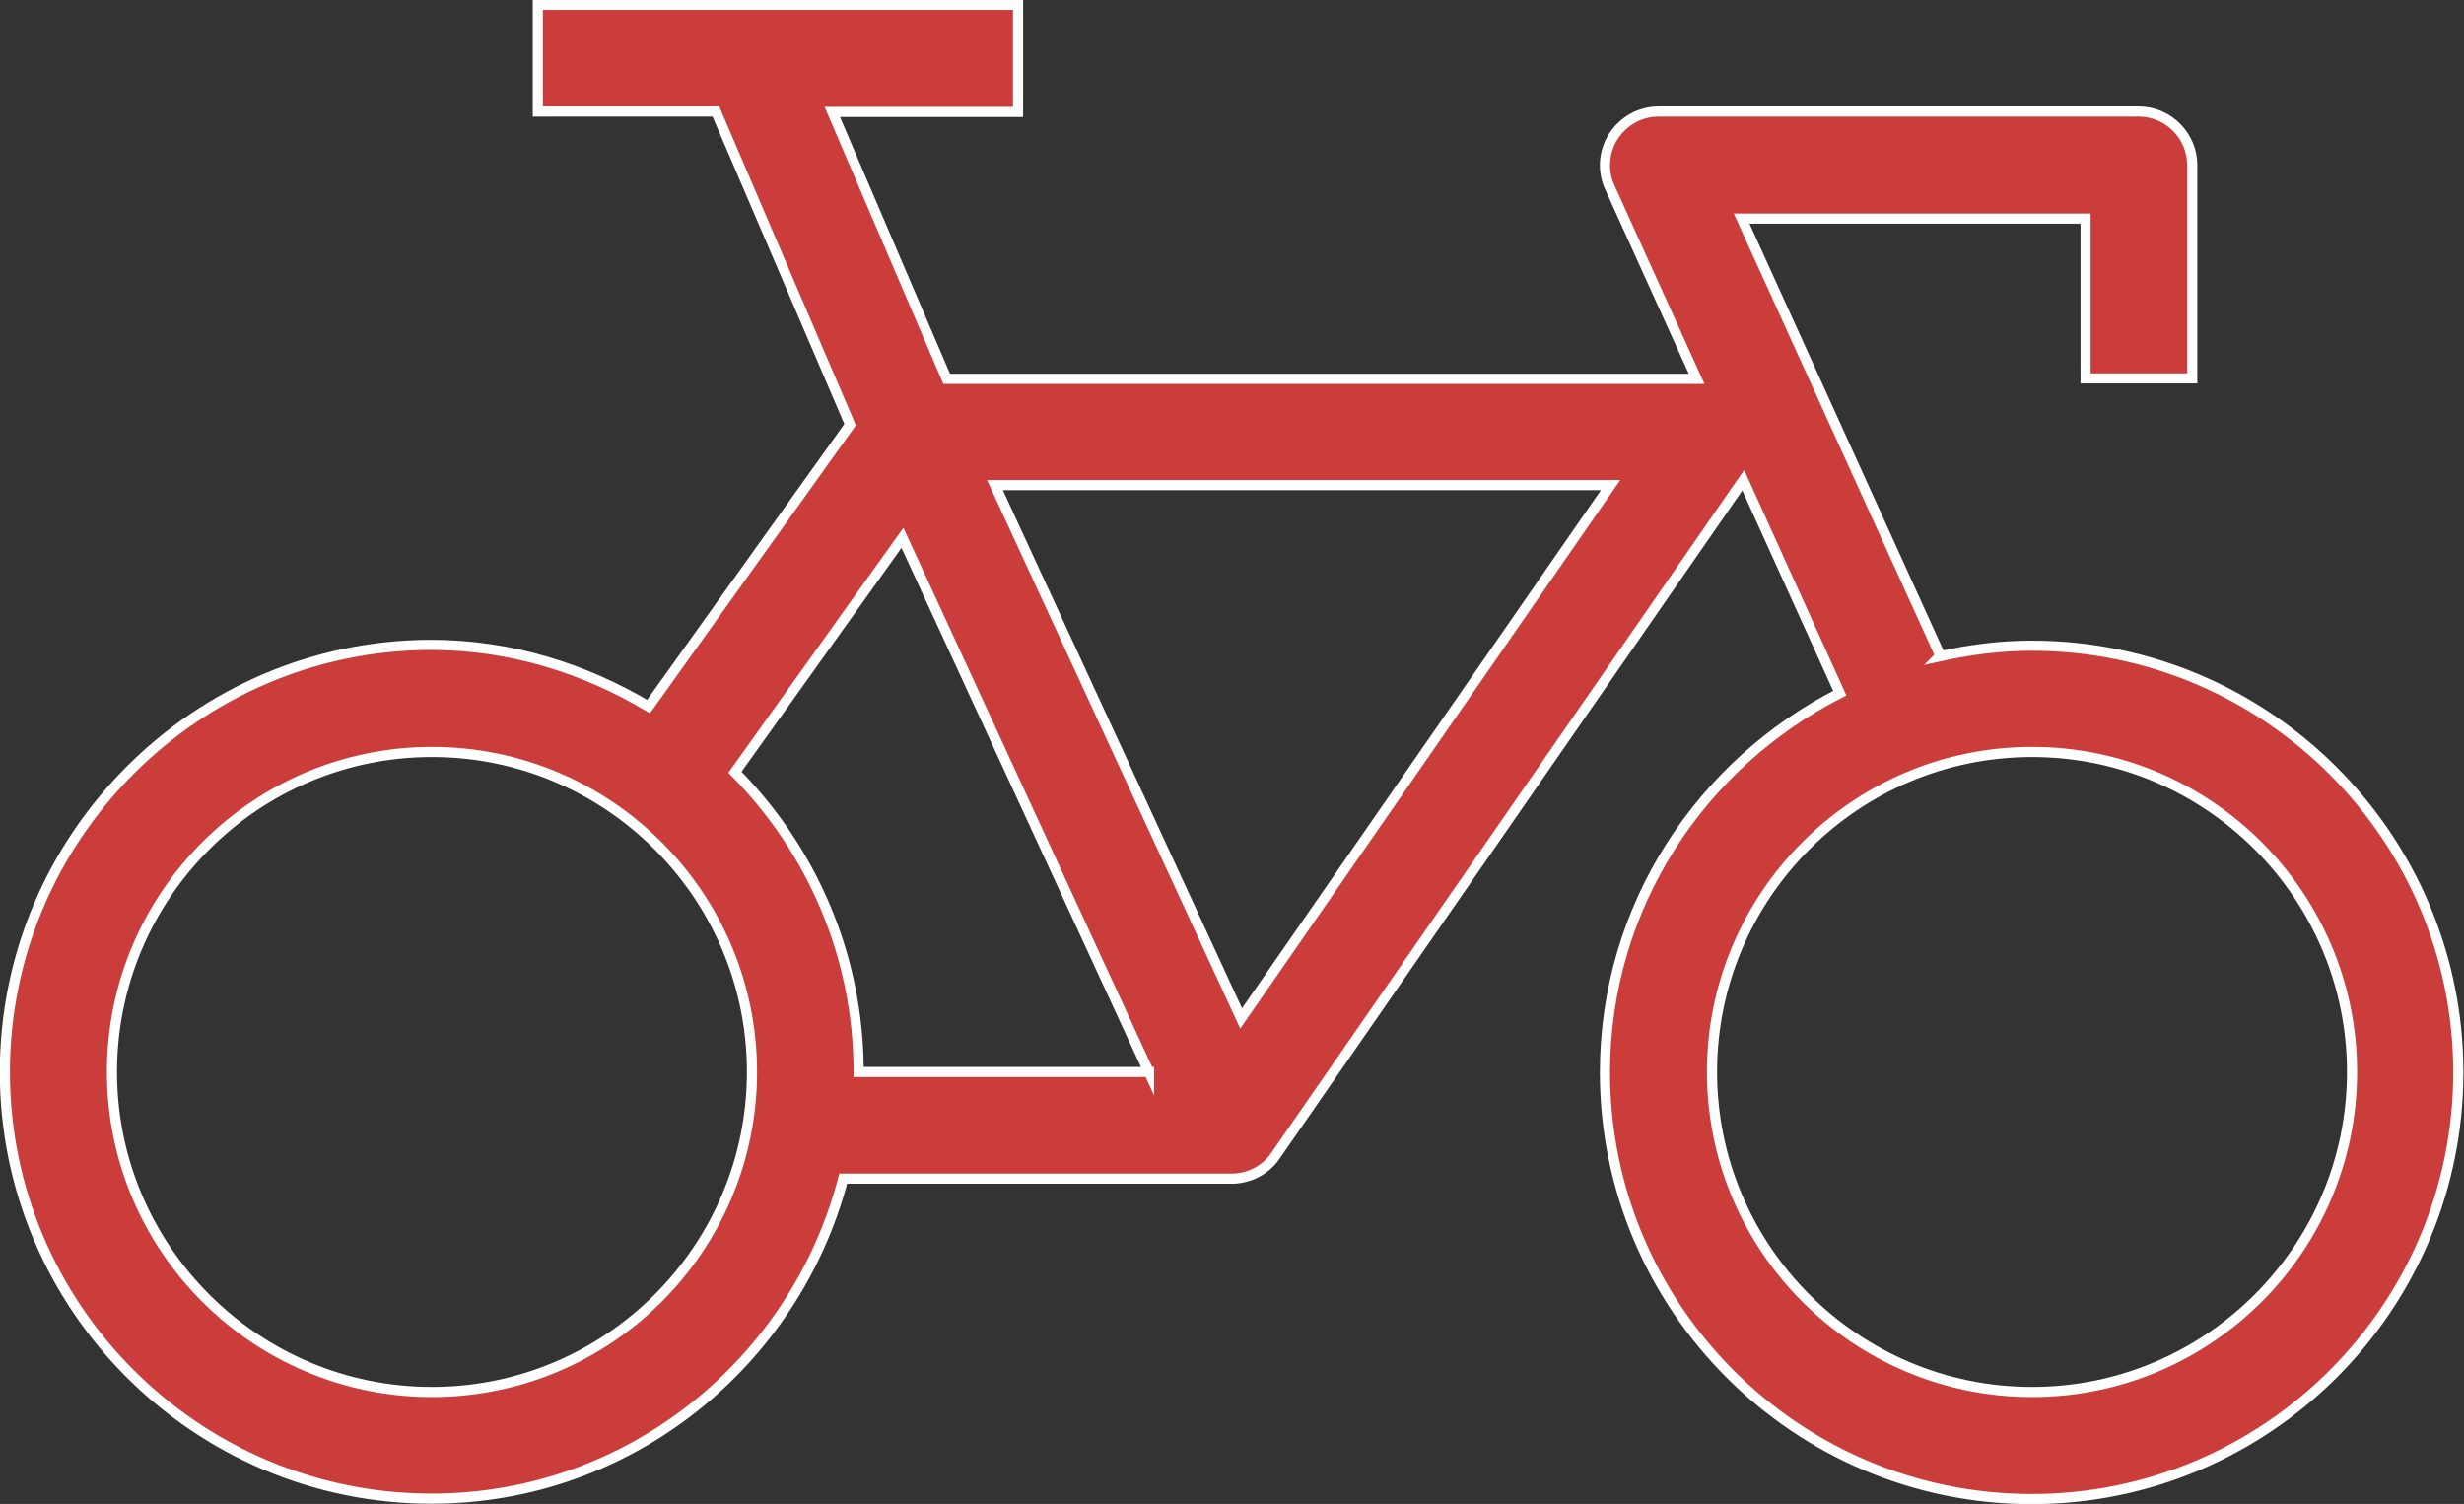 <?xml version="1.0" encoding="UTF-8"?><svg id="Capa_2" xmlns="http://www.w3.org/2000/svg" viewBox="0 0 60.75 37.08"><rect x="0" y="0" width="60.75" height="37.08" fill="#333333" stroke="none"/><defs><style>.cls-1{fill:none;stroke:#fff;stroke-miterlimit:10;stroke-width:.25px;}.cls-2{fill:#cb3d3b;stroke-width:0px;}</style></defs><g id="Capa_1-2"><path class="cls-2" d="M50.1,18.54c4.35,0,7.89,3.54,7.89,7.89s-3.54,7.89-7.89,7.89-7.89-3.54-7.89-7.89,3.54-7.89,7.89-7.89M39.71,11.96l-9.11,13.15-6.07-13.15h15.18ZM28.33,26.43h-7.16c0-2.88-1.17-5.49-3.05-7.39l4.13-5.78,6.08,13.18ZM18.54,26.43c0,4.35-3.54,7.89-7.89,7.89s-7.89-3.54-7.89-7.89,3.54-7.89,7.89-7.89,7.89,3.54,7.89,7.89M47.84,16.17l-4.9-10.78h8.48v3.94h2.63v-5.26c0-.72-.59-1.32-1.32-1.32h-11.84c-.45,0-.86.23-1.11.61-.24.37-.28.85-.09,1.26l2.14,4.72h-18.49l-2.82-6.58h4.58V.12h-11.84v2.63h4.39l3.31,7.72-4.97,6.95c-1.58-.94-3.4-1.52-5.37-1.52C4.85,15.91.12,20.63.12,26.43s4.72,10.52,10.52,10.52c4.89,0,8.97-3.37,10.15-7.89h9.58c.42,0,.84-.21,1.08-.57l11.53-16.65,2.38,5.25c-3.42,1.74-5.79,5.26-5.79,9.35,0,5.8,4.72,10.52,10.52,10.52s10.52-4.72,10.52-10.52-4.72-10.52-10.52-10.52c-.78,0-1.53.1-2.26.26"/><path class="cls-1" d="M50.1,18.54c4.35,0,7.89,3.54,7.89,7.89s-3.54,7.89-7.89,7.89-7.89-3.54-7.89-7.89,3.54-7.89,7.89-7.89ZM39.71,11.96l-9.11,13.15-6.07-13.15h15.18ZM28.33,26.43h-7.16c0-2.88-1.17-5.49-3.05-7.39l4.13-5.78,6.08,13.18ZM18.54,26.43c0,4.35-3.54,7.89-7.89,7.89s-7.89-3.54-7.89-7.89,3.54-7.89,7.89-7.89,7.89,3.54,7.89,7.89ZM47.84,16.17l-4.9-10.78h8.48v3.94h2.63v-5.26c0-.72-.59-1.32-1.32-1.32h-11.84c-.45,0-.86.23-1.11.61-.24.37-.28.85-.09,1.26l2.14,4.72h-18.49l-2.82-6.58h4.58V.12h-11.84v2.63h4.39l3.31,7.72-4.97,6.95c-1.58-.94-3.4-1.52-5.37-1.52C4.85,15.91.12,20.63.12,26.43s4.72,10.52,10.52,10.52c4.89,0,8.97-3.37,10.15-7.89h9.58c.42,0,.84-.21,1.08-.57l11.53-16.65,2.38,5.25c-3.42,1.74-5.79,5.26-5.79,9.35,0,5.8,4.72,10.52,10.52,10.52s10.52-4.72,10.52-10.52-4.72-10.52-10.52-10.52c-.78,0-1.53.1-2.26.26Z"/></g></svg>